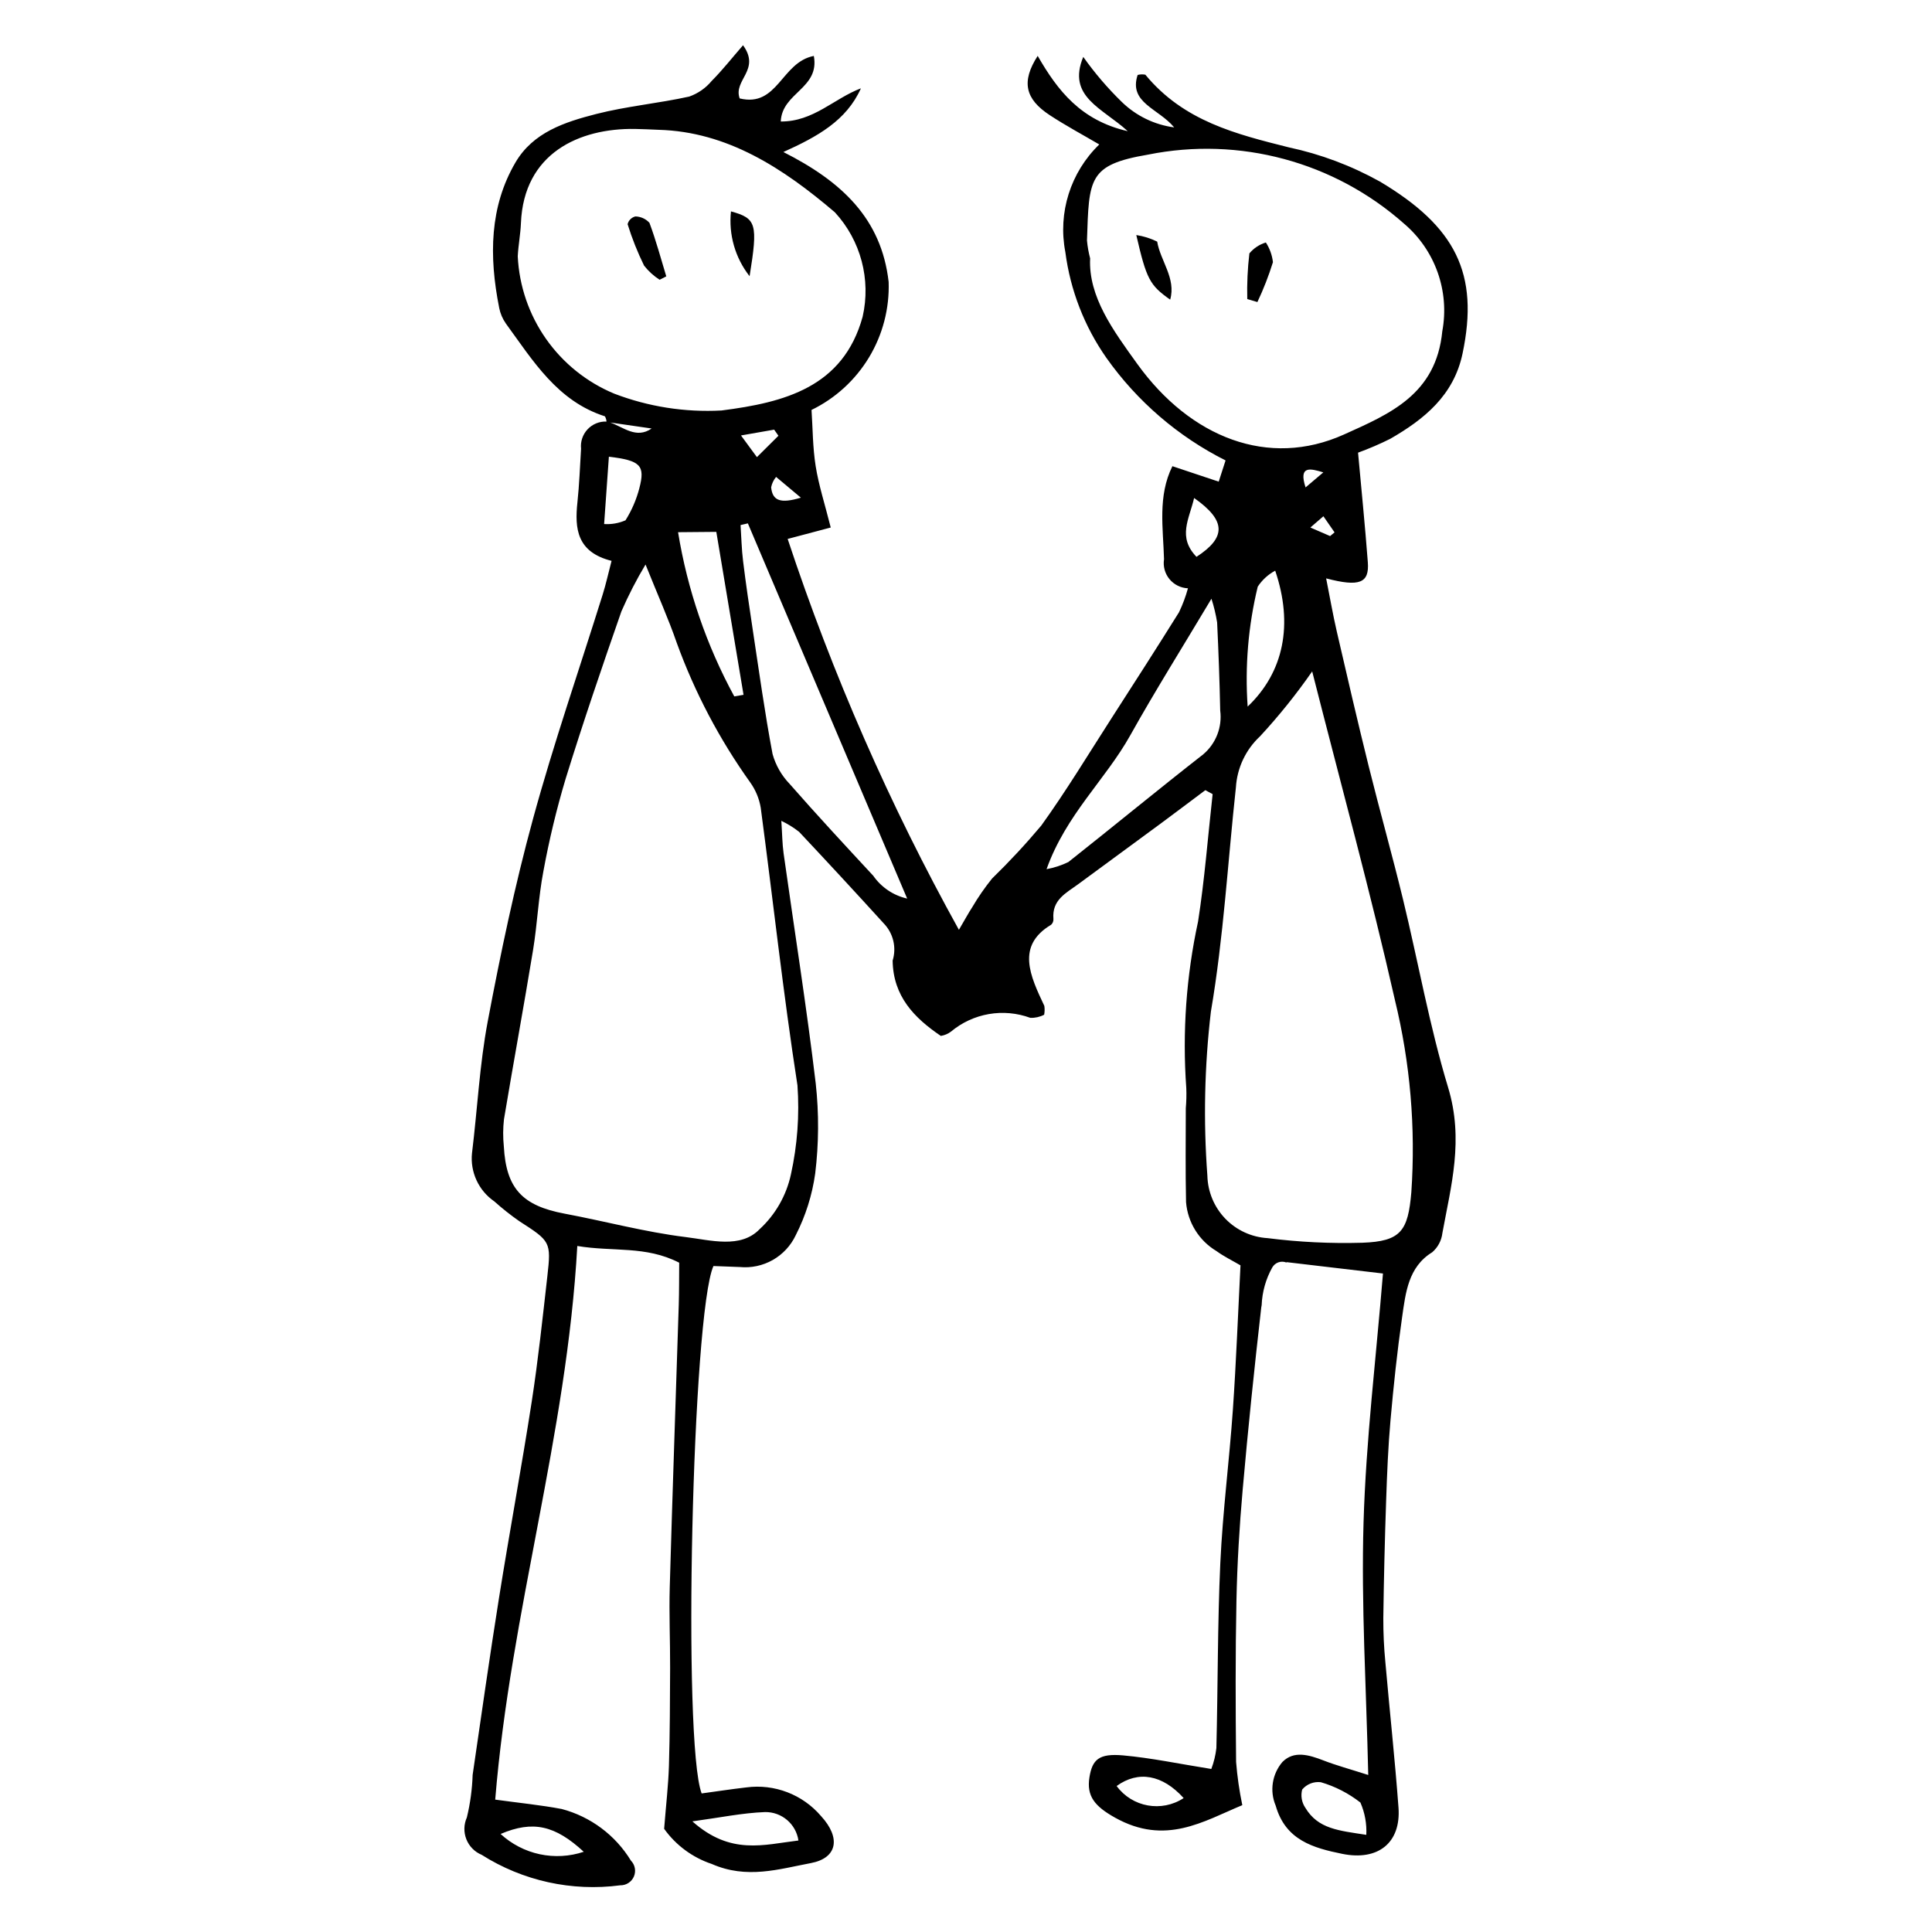 <?xml version="1.0" encoding="UTF-8"?>
<!-- Uploaded to: SVG Repo, www.svgrepo.com, Generator: SVG Repo Mixer Tools -->
<svg fill="#000000" width="800px" height="800px" version="1.1" viewBox="144 144 512 512" xmlns="http://www.w3.org/2000/svg">
 <g>
  <path d="m509.62 192.08c-7.539-4.191-15.664-7.238-24.102-9.035-13.914-3.5-27.824-6.918-37.988-19.25-0.676-0.129-1.375-0.105-2.043 0.066-2.441 7.394 5.523 8.867 9.688 13.906v-0.004c-5.227-0.695-10.094-3.055-13.875-6.734-3.762-3.664-7.184-7.66-10.223-11.949-4.391 10.574 5.102 13.547 11.789 19.684-12.441-2.848-18.582-10.758-23.867-19.957-4.406 6.852-3.32 11.434 3.191 15.707 4.266 2.801 8.766 5.207 13.129 7.769h0.004c-7.629 7.371-11.012 18.098-8.996 28.512 1.312 10.094 5.047 19.723 10.891 28.059 8.141 11.504 18.98 20.832 31.57 27.164-0.652 2.027-1.176 3.648-1.816 5.625-4.121-1.375-8.059-2.691-12.273-4.098-3.934 7.934-2.441 16.422-2.219 24.652v-0.004c-0.293 1.887 0.23 3.805 1.441 5.277 1.215 1.473 2.996 2.359 4.902 2.434-0.598 2.188-1.395 4.32-2.379 6.363-5.848 9.375-11.824 18.668-17.801 27.953-6.156 9.566-12.051 19.34-18.68 28.547v0.004c-4.113 4.902-8.473 9.59-13.059 14.055-1.926 2.394-3.676 4.922-5.234 7.57-0.984 1.504-1.84 3.098-3.547 6.012l-0.004-0.004c-18.316-33.039-33.512-67.715-45.379-103.58 4.504-1.195 7.867-2.086 11.414-3.027-1.57-6.238-3.191-11.227-3.992-16.262-0.797-5-0.773-10.047-1.098-14.898h0.004c6.316-3.074 11.609-7.914 15.238-13.934 3.625-6.016 5.43-12.957 5.195-19.98-1.91-16.84-12.504-26.648-27.898-34.434 9.051-4.086 16.723-8.336 20.547-16.879-7.144 2.695-12.562 8.844-21.238 8.789 0.324-7.703 10.367-8.715 8.762-17.375-8.625 1.656-9.523 13.719-19.652 11.262-1.766-4.898 5.648-7.531 0.891-14.094-2.988 3.441-5.481 6.621-8.312 9.461-1.57 1.891-3.625 3.324-5.949 4.141-8.121 1.797-16.586 2.555-24.605 4.606-8.406 2.152-16.766 4.863-21.449 12.863-6.84 11.684-7.043 24.797-4.309 38.512h-0.004c0.293 1.496 0.898 2.914 1.773 4.164 7.191 9.855 13.637 20.555 26.238 24.586h0.004c0.25 0.422 0.398 0.902 0.422 1.395-1.891-0.078-3.723 0.676-5.016 2.059-1.293 1.383-1.922 3.258-1.719 5.141-0.301 4.738-0.461 9.508-0.965 14.203-0.754 6.992-0.133 13.203 9.047 15.512-0.871 3.336-1.484 6.152-2.336 8.871-6.191 19.828-12.996 39.43-18.484 59.516-4.809 17.594-8.586 35.602-11.996 53.66-2.156 11.418-2.742 23.285-4.168 34.918l-0.004 0.004c-0.508 5.016 1.758 9.91 5.91 12.773 2.098 1.879 4.305 3.629 6.613 5.238 8.246 5.312 8.484 5.465 7.453 14.559-1.262 11.125-2.445 22.277-4.148 33.293-2.688 17.367-5.894 34.602-8.66 51.949-2.488 15.609-4.707 31.289-6.996 46.949v0.004c-0.125 3.801-0.637 7.578-1.531 11.277-0.824 1.828-0.871 3.914-0.133 5.781 0.738 1.863 2.199 3.352 4.055 4.121 10.914 6.914 23.91 9.773 36.719 8.078 1.566 0.035 3-0.883 3.621-2.32 0.621-1.438 0.309-3.109-0.789-4.227-4.117-6.746-10.68-11.645-18.32-13.672-5.609-1.059-11.262-1.609-17.641-2.488 4.07-49.898 18.965-96.414 21.754-146.72 9.555 1.594 18.109-0.129 27.004 4.43-0.035 3.969 0 7.523-0.113 11.055-0.793 24.949-1.676 49.891-2.387 74.852-0.203 7.129 0.117 14.324 0.094 21.477-0.031 8.641-0.055 17.285-0.312 25.898-0.152 5.098-0.75 10.133-1.273 16.746v-0.004c3.109 4.356 7.523 7.617 12.602 9.312 9.324 4.09 17.77 1.379 26.273-0.223 7.066-1.332 7.992-6.699 2.715-12.453h-0.004c-4.891-5.738-12.355-8.602-19.828-7.602-3.996 0.461-7.961 1.07-11.816 1.594-5.113-13.363-2.492-127.11 3.125-139.77 2.156 0.082 4.543 0.176 6.93 0.262v-0.004c3.051 0.305 6.121-0.344 8.789-1.855 2.664-1.512 4.797-3.816 6.102-6.59 2.609-5.113 4.348-10.625 5.144-16.312 0.965-7.922 1.016-15.93 0.145-23.863-2.422-20.332-5.66-40.652-8.516-60.98-0.355-2.539-0.363-5.09-0.602-8.641v0.004c1.668 0.797 3.246 1.77 4.703 2.91 7.543 8.027 15.023 16.113 22.434 24.266 2.527 2.609 3.434 6.387 2.359 9.859 0.137 9.488 5.758 15.211 12.77 19.961 0.973-0.152 1.895-0.539 2.684-1.133 2.875-2.406 6.336-4.008 10.027-4.652 3.695-0.641 7.492-0.297 11.012 1 1.27 0.043 2.531-0.242 3.66-0.828 0.148-0.77 0.168-1.559 0.051-2.332-3.769-7.992-7.531-15.941 1.797-21.512h-0.004c0.438-0.402 0.664-0.984 0.609-1.574-0.41-5.039 3.375-6.828 6.519-9.137 7.297-5.348 14.586-10.707 21.867-16.074 3.977-2.938 7.918-5.922 11.875-8.883l1.934 1.051c-1.254 11.258-2.121 22.613-3.856 33.746v0.004c-3.141 14.488-4.191 29.355-3.125 44.145 0.07 1.781 0.027 3.566-0.129 5.34-0.008 8.293-0.117 16.578 0.066 24.887v0.004c0.434 5.371 3.434 10.203 8.062 12.969 1.965 1.434 4.176 2.5 6.363 3.785-0.668 13-1.141 25.664-2.016 38.258-0.945 13.57-2.699 27.008-3.328 40.621-0.75 16.285-0.633 32.703-1.043 49.043v0.004c-0.215 1.895-0.668 3.754-1.344 5.539-8.477-1.348-15.938-2.934-23.383-3.598-6.379-0.566-8.16 1.09-8.914 5.809-0.793 4.957 1.355 7.66 6.785 10.691 13.367 7.461 23.379 0.988 33.73-3.316l-0.004-0.004c-0.789-3.777-1.34-7.606-1.645-11.453-0.145-14.293-0.199-28.586 0.094-42.832 0.203-9.809 0.793-19.586 1.648-29.297 1.418-16.152 3.094-32.262 4.926-48.332 0.02-0.18 0.062-0.379 0.105-0.574 0.137-3.504 1.098-6.926 2.805-9.988 0.738-1.309 2.324-1.875 3.727-1.332 0.047-0.027 0.074-0.059 0.125-0.082 7.422 0.875 16.223 1.91 25.492 3.004-1.844 22.559-4.5 44.141-5.148 65.992-0.645 21.789 0.73 43.848 1.246 66.902-4.938-1.582-8.438-2.523-11.828-3.836-3.934-1.523-7.859-2.672-10.898 0.371v-0.004c-2.754 3.211-3.453 7.703-1.801 11.602 2.598 9.16 9.969 11.207 17.613 12.766 9.508 1.941 15.621-2.902 14.93-12.27-0.949-12.852-2.359-25.719-3.484-38.574-0.375-3.875-0.555-7.769-0.539-11.664 0.141-10.391 0.391-20.773 0.75-31.137 0.242-7.113 0.527-14.23 1.156-21.277 0.809-9.109 1.77-18.199 3.062-27.203 0.945-6.578 1.633-13.391 7.977-17.289v0.004c1.516-1.301 2.484-3.125 2.711-5.106 2.297-12.57 5.723-24.691 1.516-38.578-4.965-16.395-7.906-33.199-11.938-49.797-2.863-11.801-6.184-23.535-9.109-35.328-2.941-11.852-5.691-23.734-8.434-35.613-1.059-4.582-1.852-9.199-2.844-14.176 8.898 2.332 11.465 1.227 11.047-4.281-0.734-9.691-1.715-19.395-2.59-29.035l0.008-0.004c2.91-1.062 5.758-2.285 8.527-3.668 9.02-5.195 16.824-11.496 19.16-22.605 4.457-21.18-1.824-33.613-21.969-45.609zm-210.92 442.66c-3.758 1.258-7.785 1.48-11.66 0.652-3.879-0.832-7.461-2.688-10.375-5.371 8.582-3.656 14.449-2.277 22.035 4.719zm48.039-10.523c4.426-0.066 8.211 3.16 8.855 7.535-9.215 1.102-17.949 3.973-28.105-5.07 7.328-0.996 13.219-2.234 19.25-2.465zm1.621-351.07c0.203-1.016 0.652-1.961 1.312-2.758 1.801 1.508 3.606 3.019 6.57 5.5-5.359 1.613-7.519 0.863-7.883-2.742zm-3.769-8c-1.629-2.219-2.688-3.66-4.219-5.746 3.363-0.59 6.078-1.066 8.789-1.539l1.133 1.621c-1.75 1.738-3.504 3.477-5.703 5.664zm-63.383-53.223c0.152-2.949 0.723-5.836 0.844-8.789 0.75-18.52 15.426-25.191 30.227-24.965 2.09 0.031 4.188 0.152 6.277 0.23 18.172 0.508 32.941 10.129 46.695 21.863 6.859 7.453 9.609 17.801 7.356 27.676-5.144 18.688-20.723 22.719-37.406 24.844-9.695 0.527-19.391-0.996-28.453-4.473-7.262-3.027-13.52-8.055-18.039-14.496s-7.121-14.031-7.5-21.891zm59.836 116.21-2.453 0.422c-7.379-13.562-12.414-28.273-14.898-43.516 3.453-0.031 6.309-0.055 10.137-0.09 2.477 14.828 4.848 29.004 7.215 43.184zm-24.352-70.574c-4.078 2.812-7.394-0.328-10.988-1.594zm-12.594 25.32c0.5-7.055 0.883-12.477 1.262-17.848 8.406 1.008 9.668 2.305 8.066 8.375h0.004c-0.785 3-2.019 5.859-3.668 8.484-1.781 0.773-3.723 1.113-5.664 0.988zm51.238 148.78c0.555 7.891-0.027 15.82-1.73 23.547-1.203 5.594-4.106 10.68-8.316 14.555-5.043 5.211-12.969 2.883-19.613 2.07-10.688-1.309-21.34-4.195-32.027-6.195-11.242-2.102-15.527-6.684-16.133-17.863-0.242-2.379-0.23-4.777 0.039-7.152 2.5-14.973 5.254-29.883 7.711-44.867 1.129-6.879 1.418-13.992 2.727-20.812 1.52-8.312 3.496-16.531 5.922-24.621 4.609-14.891 9.641-29.617 14.762-44.301 1.863-4.273 4-8.422 6.394-12.418 3.34 8.316 6.098 14.453 8.266 20.738 4.785 13.18 11.352 25.648 19.512 37.055 1.406 1.984 2.348 4.262 2.75 6.66 3.273 24.535 5.938 49.098 9.738 73.605zm20.09-55.566c-7.457-8.047-14.926-16.086-22.152-24.332-2.144-2.223-3.703-4.945-4.535-7.918-2.082-11.023-3.606-22.098-5.285-33.156-0.91-5.984-1.789-11.973-2.527-17.961-0.395-3.188-0.457-6.383-0.672-9.578l1.938-0.449c13.914 32.773 27.832 65.551 42.215 99.43l0.004 0.004c-3.644-0.82-6.852-2.973-8.984-6.039zm64.492 241.22c5.738-4.16 12.156-3.004 17.758 3.195l0.004 0.004c-5.828 3.824-13.633 2.422-17.762-3.199zm50.016 5.773v0.004c-0.969-1.418-1.277-3.18-0.844-4.84 1.207-1.445 3.066-2.176 4.938-1.945 3.809 1.113 7.371 2.941 10.496 5.394 1.176 2.691 1.707 5.621 1.559 8.555-7.277-1.133-12.773-1.535-16.148-7.164zm-29.48-347.11c8.578 6.035 8.492 10.473 0.629 15.594-5.082-5.262-1.938-9.961-0.629-15.594zm2.445 67.91c-12.02 9.391-23.789 19.09-35.75 28.551l-0.004 0.004c-1.836 0.895-3.785 1.535-5.797 1.898 5.176-14.488 15.598-23.68 22.188-35.477 6.59-11.793 13.766-23.219 21.508-36.184h0.004c0.66 2.051 1.164 4.152 1.504 6.281 0.367 7.785 0.66 15.566 0.816 23.336 0.57 4.371-1.113 8.734-4.473 11.59zm50.762 65.109c4.066 16.668 5.535 33.863 4.356 50.98-0.875 10.238-2.746 13.004-12.996 13.367-8.387 0.242-16.781-0.168-25.105-1.223-4.25-0.254-8.246-2.098-11.199-5.16-2.953-3.066-4.648-7.129-4.75-11.387-1.078-14.492-0.766-29.059 0.934-43.492 3.356-19.633 4.469-39.621 6.629-59.438v-0.004c0.324-5.164 2.621-10.008 6.414-13.527 4.992-5.398 9.602-11.137 13.797-17.18 7.723 30.379 15.484 58.637 21.922 87.062zm-36.348-109.52c1.164-1.777 2.758-3.234 4.629-4.242 4.82 14.215 2.316 26.863-7.301 36.02-0.742-10.668 0.156-21.387 2.672-31.777zm17.375-30.285c-1.359 1.152-2.723 2.305-4.699 3.981-1.93-5.922 1.355-4.996 4.699-3.984zm1.801 16.875c-1.445-0.625-2.891-1.254-5.223-2.266 1.59-1.375 2.519-2.18 3.449-2.984l2.957 4.269zm29.734-54.281c-1.633 16.723-13.84 21.875-26.098 27.383-19.926 8.953-40.621 0.848-54.703-18.68-6.469-8.969-13.008-17.871-12.527-28.023-0.41-1.547-0.688-3.129-0.836-4.727 0.555-16.387 0.277-20.059 16.18-22.758 24.23-4.879 49.348 1.895 67.844 18.293 4.051 3.438 7.121 7.887 8.902 12.891 1.781 5.008 2.207 10.398 1.238 15.621z"/>
  <path d="m445.13 206.29c1.926 0.293 3.793 0.883 5.539 1.742 0.809 5.019 5.059 9.762 3.438 15.375-5.414-3.809-6.289-5.445-8.977-17.117z"/>
  <path d="m474.54 223.26c-0.102-4.043 0.086-8.086 0.559-12.105 1.141-1.371 2.66-2.379 4.367-2.894 1.02 1.574 1.664 3.359 1.875 5.223-1.125 3.613-2.5 7.144-4.117 10.562z"/>
  <path d="m318.81 218.14c-1.578-1.008-2.973-2.277-4.125-3.754-1.734-3.539-3.191-7.207-4.363-10.973 0.25-1.012 1.043-1.801 2.055-2.055 1.426 0.027 2.777 0.637 3.734 1.691 1.734 4.66 3.019 9.445 4.461 14.191z"/>
  <path d="m342.65 217.2c-3.82-4.863-5.59-11.027-4.934-17.18 6.75 1.848 7.18 3.289 4.934 17.18z"/>
 </g>
</svg>